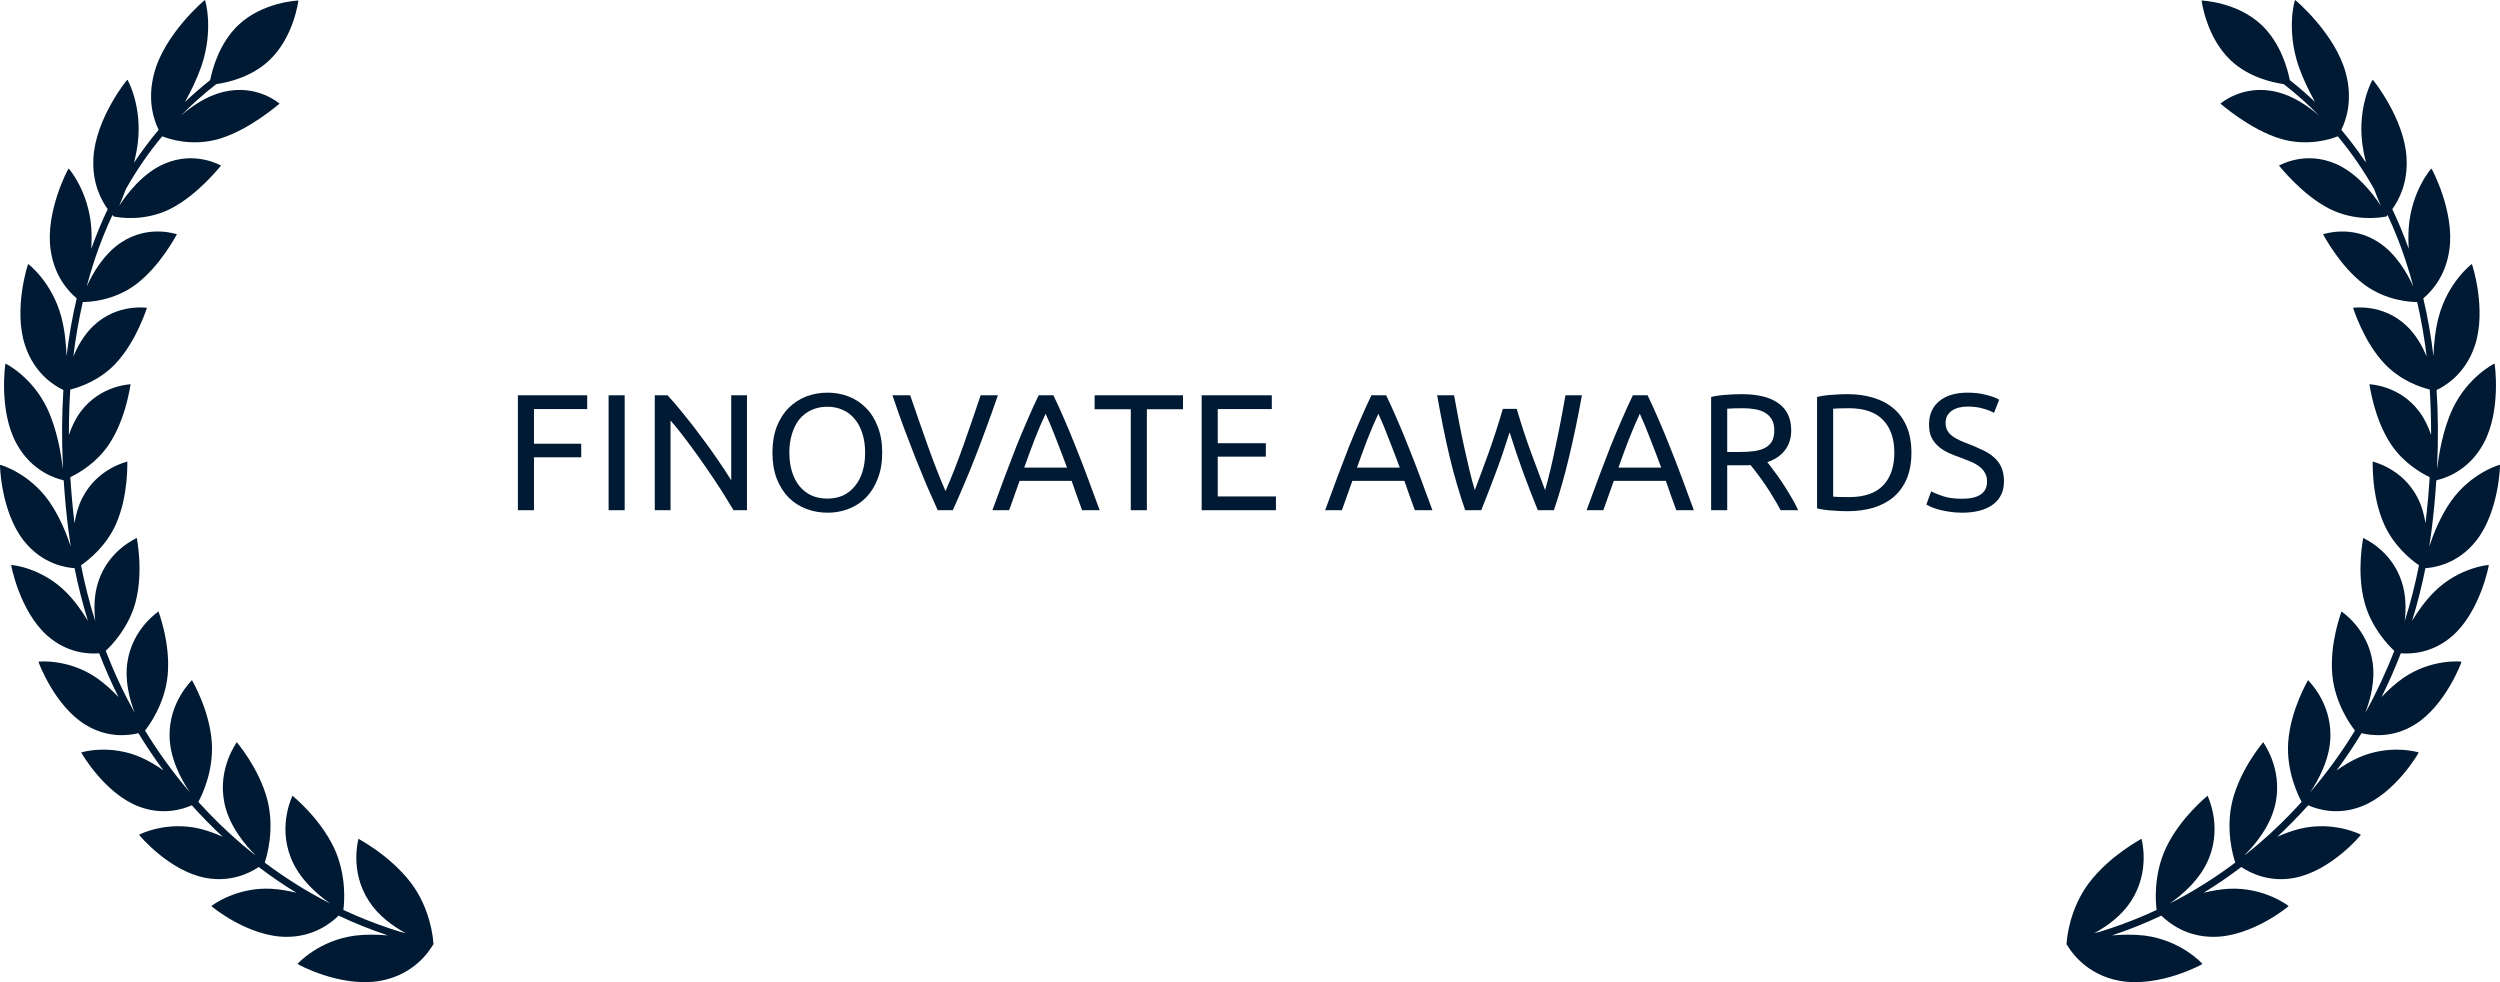 <svg width="196" height="77" viewBox="0 0 196 77" fill="none" xmlns="http://www.w3.org/2000/svg">
<path d="M40.602 40.001V30.991H46.036V32.071H41.863V34.788H45.568V35.853H41.863V40.001H40.602Z" fill="#001A33"/>
<path d="M47.714 30.991H48.975V40.001H47.714V30.991Z" fill="#001A33"/>
<path d="M57.51 40.001C57.32 39.68 57.099 39.32 56.847 38.922C56.605 38.523 56.34 38.111 56.054 37.687C55.768 37.253 55.469 36.816 55.157 36.373C54.854 35.931 54.551 35.507 54.247 35.099C53.944 34.684 53.649 34.294 53.363 33.929C53.077 33.566 52.813 33.245 52.57 32.968V40.001H51.335V30.991H52.336C52.744 31.425 53.177 31.932 53.636 32.513C54.104 33.084 54.564 33.678 55.014 34.294C55.474 34.9 55.903 35.498 56.301 36.087C56.709 36.677 57.051 37.201 57.328 37.66V30.991H58.563V40.001H57.51Z" fill="#001A33"/>
<path d="M60.559 35.489C60.559 34.718 60.672 34.038 60.897 33.449C61.131 32.859 61.443 32.37 61.833 31.98C62.232 31.581 62.691 31.282 63.211 31.082C63.74 30.883 64.299 30.784 64.888 30.784C65.469 30.784 66.015 30.883 66.526 31.082C67.046 31.282 67.501 31.581 67.891 31.98C68.281 32.37 68.589 32.859 68.814 33.449C69.048 34.038 69.165 34.718 69.165 35.489C69.165 36.261 69.048 36.941 68.814 37.531C68.589 38.12 68.281 38.614 67.891 39.013C67.501 39.403 67.046 39.697 66.526 39.897C66.015 40.096 65.469 40.196 64.888 40.196C64.299 40.196 63.74 40.096 63.211 39.897C62.691 39.697 62.232 39.403 61.833 39.013C61.443 38.614 61.131 38.12 60.897 37.531C60.672 36.941 60.559 36.261 60.559 35.489ZM61.885 35.489C61.885 36.035 61.955 36.534 62.093 36.984C62.232 37.426 62.427 37.803 62.678 38.115C62.938 38.428 63.25 38.67 63.614 38.843C63.987 39.008 64.403 39.09 64.862 39.09C65.322 39.09 65.733 39.008 66.097 38.843C66.461 38.67 66.769 38.428 67.02 38.115C67.28 37.803 67.48 37.426 67.618 36.984C67.757 36.534 67.826 36.035 67.826 35.489C67.826 34.944 67.757 34.45 67.618 34.008C67.48 33.557 67.28 33.175 67.02 32.864C66.769 32.551 66.461 32.313 66.097 32.148C65.733 31.975 65.322 31.889 64.862 31.889C64.403 31.889 63.987 31.975 63.614 32.148C63.25 32.313 62.938 32.551 62.678 32.864C62.427 33.175 62.232 33.557 62.093 34.008C61.955 34.45 61.885 34.944 61.885 35.489Z" fill="#001A33"/>
<path d="M78.236 30.991C77.906 31.945 77.59 32.829 77.287 33.644C76.992 34.45 76.702 35.217 76.416 35.944C76.13 36.672 75.844 37.37 75.558 38.038C75.28 38.696 74.994 39.35 74.7 40.001H73.517C73.222 39.35 72.932 38.696 72.646 38.038C72.368 37.37 72.082 36.672 71.788 35.944C71.502 35.217 71.207 34.45 70.904 33.644C70.6 32.829 70.288 31.945 69.968 30.991H71.359C71.827 32.361 72.286 33.678 72.737 34.944C73.187 36.209 73.651 37.396 74.128 38.505C74.604 37.405 75.068 36.222 75.519 34.956C75.969 33.682 76.424 32.361 76.884 30.991H78.236Z" fill="#001A33"/>
<path d="M84.836 40.001C84.689 39.611 84.55 39.229 84.42 38.856C84.29 38.475 84.156 38.09 84.017 37.7H79.935L79.116 40.001H77.803C78.15 39.047 78.475 38.167 78.778 37.361C79.081 36.547 79.376 35.776 79.662 35.047C79.957 34.319 80.247 33.626 80.533 32.968C80.819 32.3 81.118 31.642 81.43 30.991H82.587C82.899 31.642 83.198 32.3 83.484 32.968C83.77 33.626 84.056 34.319 84.342 35.047C84.637 35.776 84.936 36.547 85.239 37.361C85.542 38.167 85.867 39.047 86.214 40.001H84.836ZM83.653 36.66C83.376 35.906 83.098 35.178 82.821 34.475C82.552 33.765 82.271 33.084 81.976 32.434C81.673 33.084 81.382 33.765 81.105 34.475C80.836 35.178 80.568 35.906 80.299 36.66H83.653Z" fill="#001A33"/>
<path d="M92.748 30.991V32.084H89.914V40.001H88.653V32.084H85.819V30.991H92.748Z" fill="#001A33"/>
<path d="M94.21 40.001V30.991H99.709V32.071H95.471V34.748H99.241V35.801H95.471V38.922H100.034V40.001H94.21Z" fill="#001A33"/>
<path d="M110.924 40.001C110.777 39.611 110.638 39.229 110.508 38.856C110.378 38.475 110.244 38.09 110.105 37.7H106.023L105.204 40.001H103.891C104.238 39.047 104.563 38.167 104.866 37.361C105.17 36.547 105.464 35.776 105.75 35.047C106.045 34.319 106.335 33.626 106.621 32.968C106.907 32.3 107.206 31.642 107.518 30.991H108.675C108.987 31.642 109.286 32.3 109.572 32.968C109.858 33.626 110.144 34.319 110.43 35.047C110.725 35.776 111.024 36.547 111.327 37.361C111.631 38.167 111.956 39.047 112.302 40.001H110.924ZM109.741 36.66C109.464 35.906 109.187 35.178 108.909 34.475C108.641 33.765 108.359 33.084 108.064 32.434C107.761 33.084 107.471 33.765 107.193 34.475C106.925 35.178 106.656 35.906 106.387 36.66H109.741Z" fill="#001A33"/>
<path d="M118.354 33.891C117.99 35.052 117.622 36.127 117.249 37.114C116.876 38.102 116.504 39.065 116.131 40.001H114.87C114.411 38.675 114.003 37.275 113.648 35.801C113.301 34.328 112.976 32.725 112.673 30.991H113.999C114.12 31.668 114.246 32.343 114.376 33.02C114.506 33.696 114.64 34.354 114.779 34.995C114.918 35.628 115.056 36.235 115.195 36.816C115.334 37.396 115.477 37.934 115.624 38.428C115.971 37.517 116.339 36.521 116.729 35.438C117.119 34.346 117.483 33.219 117.821 32.057H118.913C119.251 33.219 119.619 34.346 120.018 35.438C120.417 36.521 120.789 37.517 121.136 38.428C121.275 37.942 121.413 37.409 121.552 36.828C121.691 36.248 121.825 35.641 121.955 35.008C122.094 34.367 122.228 33.709 122.358 33.032C122.488 32.348 122.614 31.668 122.735 30.991H124.022C123.71 32.725 123.376 34.328 123.021 35.801C122.674 37.275 122.276 38.675 121.825 40.001H120.564C120.183 39.065 119.81 38.102 119.446 37.114C119.082 36.127 118.718 35.052 118.354 33.891Z" fill="#001A33"/>
<path d="M131.421 40.001C131.273 39.611 131.135 39.229 131.005 38.856C130.875 38.475 130.74 38.09 130.602 37.7H126.52L125.701 40.001H124.388C124.734 39.047 125.059 38.167 125.363 37.361C125.666 36.547 125.961 35.776 126.247 35.047C126.541 34.319 126.832 33.626 127.118 32.968C127.404 32.3 127.703 31.642 128.015 30.991H129.172C129.484 31.642 129.783 32.3 130.069 32.968C130.355 33.626 130.641 34.319 130.927 35.047C131.221 35.776 131.52 36.547 131.824 37.361C132.127 38.167 132.452 39.047 132.799 40.001H131.421ZM130.238 36.66C129.96 35.906 129.683 35.178 129.406 34.475C129.137 33.765 128.855 33.084 128.561 32.434C128.257 33.084 127.967 33.765 127.69 34.475C127.421 35.178 127.152 35.906 126.884 36.66H130.238Z" fill="#001A33"/>
<path d="M138.559 36.23C138.698 36.404 138.871 36.633 139.079 36.919C139.296 37.197 139.517 37.509 139.742 37.855C139.967 38.194 140.188 38.549 140.405 38.922C140.63 39.294 140.821 39.654 140.977 40.001H139.599C139.426 39.671 139.235 39.337 139.027 38.999C138.828 38.661 138.624 38.341 138.416 38.038C138.208 37.725 138 37.435 137.792 37.166C137.593 36.898 137.411 36.664 137.246 36.465C137.133 36.473 137.016 36.477 136.895 36.477C136.782 36.477 136.665 36.477 136.544 36.477H135.413V40.001H134.152V31.122C134.507 31.035 134.902 30.979 135.335 30.953C135.777 30.918 136.18 30.901 136.544 30.901C137.809 30.901 138.771 31.139 139.43 31.616C140.097 32.092 140.431 32.803 140.431 33.748C140.431 34.346 140.271 34.857 139.95 35.282C139.638 35.706 139.174 36.023 138.559 36.23ZM136.648 32.005C136.111 32.005 135.699 32.019 135.413 32.044V35.438H136.31C136.743 35.438 137.133 35.416 137.48 35.373C137.827 35.329 138.117 35.247 138.351 35.126C138.594 35.004 138.78 34.835 138.91 34.618C139.04 34.393 139.105 34.099 139.105 33.734C139.105 33.397 139.04 33.115 138.91 32.889C138.78 32.664 138.602 32.486 138.377 32.356C138.16 32.227 137.9 32.136 137.597 32.084C137.302 32.032 136.986 32.005 136.648 32.005Z" fill="#001A33"/>
<path d="M149.855 35.489C149.855 36.27 149.733 36.95 149.491 37.531C149.248 38.102 148.906 38.579 148.464 38.961C148.022 39.333 147.493 39.615 146.878 39.806C146.262 39.987 145.586 40.078 144.85 40.078C144.486 40.078 144.083 40.061 143.641 40.026C143.207 40.001 142.813 39.944 142.458 39.858V31.122C142.813 31.035 143.207 30.979 143.641 30.953C144.083 30.918 144.486 30.901 144.85 30.901C145.586 30.901 146.262 30.996 146.878 31.186C147.493 31.369 148.022 31.65 148.464 32.032C148.906 32.404 149.248 32.881 149.491 33.462C149.733 34.033 149.855 34.709 149.855 35.489ZM144.954 38.974C146.15 38.974 147.042 38.67 147.632 38.063C148.221 37.448 148.516 36.59 148.516 35.489C148.516 34.389 148.221 33.535 147.632 32.928C147.042 32.313 146.15 32.005 144.954 32.005C144.598 32.005 144.321 32.01 144.122 32.019C143.931 32.027 143.797 32.036 143.719 32.044V38.934C143.797 38.943 143.931 38.952 144.122 38.961C144.321 38.969 144.598 38.974 144.954 38.974Z" fill="#001A33"/>
<path d="M153.809 39.103C155.126 39.103 155.785 38.653 155.785 37.752C155.785 37.474 155.724 37.24 155.603 37.05C155.49 36.85 155.334 36.681 155.135 36.542C154.935 36.395 154.706 36.27 154.446 36.166C154.194 36.062 153.926 35.958 153.64 35.853C153.31 35.741 152.998 35.615 152.704 35.477C152.409 35.329 152.153 35.16 151.937 34.969C151.72 34.77 151.547 34.536 151.417 34.267C151.295 33.999 151.235 33.674 151.235 33.292C151.235 32.504 151.503 31.889 152.041 31.447C152.578 31.005 153.319 30.784 154.264 30.784C154.81 30.784 155.304 30.844 155.746 30.965C156.196 31.078 156.526 31.204 156.734 31.343L156.331 32.37C156.149 32.257 155.876 32.148 155.512 32.044C155.156 31.932 154.74 31.875 154.264 31.875C154.021 31.875 153.796 31.901 153.588 31.953C153.38 32.005 153.198 32.084 153.042 32.188C152.886 32.291 152.76 32.426 152.665 32.59C152.578 32.746 152.535 32.933 152.535 33.15C152.535 33.392 152.582 33.596 152.678 33.761C152.773 33.925 152.907 34.072 153.081 34.203C153.254 34.324 153.453 34.437 153.679 34.541C153.913 34.645 154.168 34.748 154.446 34.852C154.836 35.008 155.191 35.164 155.512 35.321C155.841 35.477 156.123 35.663 156.357 35.88C156.599 36.096 156.786 36.356 156.916 36.66C157.046 36.954 157.111 37.314 157.111 37.739C157.111 38.527 156.82 39.134 156.24 39.559C155.668 39.983 154.857 40.196 153.809 40.196C153.453 40.196 153.124 40.169 152.821 40.117C152.526 40.074 152.262 40.022 152.028 39.962C151.794 39.892 151.59 39.823 151.417 39.754C151.252 39.675 151.122 39.611 151.027 39.559L151.404 38.519C151.603 38.631 151.906 38.757 152.314 38.895C152.721 39.034 153.219 39.103 153.809 39.103Z" fill="#001A33"/>
<path d="M34 73.975C34 73.975 33.991 73.975 33.977 73.971C33.956 73.473 33.711 71.201 32.238 69.241C30.581 67.05 28.111 65.781 28.102 65.757C28.125 65.75 27.361 68.245 28.928 70.652C29.655 71.785 30.796 72.61 31.81 73.165C31.549 73.11 31.201 73.006 30.523 72.778C29.294 72.367 28.093 71.886 26.919 71.338C26.996 70.84 27.195 68.616 26.19 66.476C25.049 64.071 22.931 62.405 22.927 62.381C22.947 62.378 21.769 64.658 22.806 67.26C23.457 68.916 24.91 70.157 25.898 70.84C24.107 69.929 22.387 68.856 20.751 67.625C20.751 67.62 20.753 67.618 20.755 67.613C20.774 67.596 20.788 67.587 20.788 67.587C20.788 67.587 20.779 67.582 20.769 67.575C20.929 67.12 21.54 64.997 20.968 62.737C20.318 60.207 18.568 58.211 18.566 58.185C18.587 58.185 17.052 60.188 17.582 62.895C17.931 64.718 19.214 66.243 20.031 67.048C19.982 67.014 19.934 66.981 19.88 66.947C19.575 66.704 19.272 66.457 18.973 66.202C17.758 65.163 16.617 64.05 15.55 62.869C15.568 62.857 15.58 62.852 15.58 62.852C15.58 62.852 15.573 62.845 15.564 62.838C15.795 62.431 16.765 60.481 16.605 58.182C16.418 55.612 15.05 53.347 15.052 53.323C15.071 53.325 13.242 54.999 13.295 57.726C13.323 59.512 14.247 61.181 14.892 62.126C13.591 60.606 12.416 58.986 11.369 57.274C11.707 56.858 12.92 55.172 13.143 52.962C13.39 50.423 12.42 47.961 12.427 47.937C12.443 47.944 10.386 49.242 9.99 51.911C9.77 53.361 10.159 54.84 10.564 55.893C9.698 54.333 8.937 52.705 8.289 51.024C8.793 50.56 10.087 49.194 10.62 47.232C11.274 44.797 10.717 42.197 10.728 42.176C10.745 42.185 8.52 43.08 7.701 45.621C7.367 46.646 7.36 47.745 7.469 48.697C7.018 47.271 6.645 45.809 6.351 44.318C7.009 43.868 8.307 42.81 9.066 41.147C10.096 38.877 9.969 36.208 9.983 36.186C9.997 36.198 7.673 36.667 6.465 39.016C6.136 39.651 5.946 40.348 5.842 41.026C5.696 39.8 5.587 38.593 5.513 37.41C6.268 37.047 7.583 36.258 8.527 34.864C9.902 32.815 10.221 30.143 10.238 30.124C10.249 30.136 7.897 30.172 6.328 32.271C5.909 32.829 5.613 33.469 5.402 34.106C5.398 32.892 5.435 31.704 5.509 30.54C6.27 30.353 7.8 29.826 9.034 28.535C10.724 26.758 11.501 24.149 11.522 24.132C11.534 24.146 9.219 23.747 7.323 25.546C6.604 26.226 6.099 27.111 5.749 27.953C5.928 26.484 6.175 25.058 6.492 23.68C7.036 23.682 8.934 23.569 10.624 22.322C12.592 20.857 13.848 18.381 13.874 18.366C13.883 18.383 11.682 17.558 9.49 19.015C8.154 19.898 7.275 21.408 6.793 22.471C6.988 21.74 7.201 21.021 7.435 20.319C7.837 19.116 8.298 17.962 8.816 16.856C8.842 16.883 8.865 16.909 8.883 16.928C8.874 16.947 8.872 16.957 8.874 16.957C8.874 16.957 8.895 16.964 8.925 16.971C8.941 16.988 8.953 17 8.951 17C8.951 17 8.953 16.991 8.96 16.979C9.381 17.07 11.349 17.375 13.339 16.385C15.552 15.271 17.3 12.989 17.33 12.982C17.337 12.999 15.323 11.775 12.869 12.848C11.214 13.567 9.976 15.156 9.344 16.135C9.497 15.781 9.682 15.334 9.87 14.822C10.707 13.341 11.656 11.958 12.723 10.681C12.737 10.703 12.744 10.715 12.742 10.715C12.742 10.715 12.747 10.705 12.754 10.696C13.149 10.864 15.031 11.528 17.209 10.878C19.633 10.147 21.887 8.13 21.922 8.125C21.927 8.142 20.174 6.553 17.494 7.209C16.205 7.522 15.045 8.318 14.184 9.065C15.047 8.185 15.973 7.358 16.959 6.594C17.867 6.466 19.714 6.052 21.114 4.728C23.047 2.907 23.394 0.041 23.394 0.041C23.394 0.041 20.616 0.137 18.688 1.962C17.184 3.388 16.642 5.447 16.478 6.281C15.788 6.824 15.131 7.397 14.501 7.995C14.966 7.161 15.436 6.202 15.784 5.208C16.776 2.321 16.094 0 16.068 0C16.059 -0.033 12.883 2.674 12.085 5.752C11.527 7.846 12.059 9.407 12.439 10.179C11.749 10.994 11.11 11.852 10.513 12.749C10.633 12.256 10.733 11.746 10.8 11.237C11.163 8.325 10.008 6.245 9.985 6.247C9.974 6.214 7.485 9.306 7.326 12.381C7.212 14.336 7.925 15.68 8.444 16.397C7.967 17.395 7.539 18.436 7.154 19.513C7.187 18.965 7.194 18.4 7.154 17.84C6.944 14.99 5.4 13.208 5.379 13.213C5.363 13.182 3.548 16.567 3.965 19.552C4.247 21.66 5.388 22.867 6.013 23.392C5.671 24.846 5.405 26.354 5.217 27.91C5.185 26.957 5.076 25.868 4.805 24.837C4.083 22.127 2.227 20.694 2.208 20.701C2.19 20.672 1.03 24.257 1.963 27.073C2.729 29.412 4.444 30.333 4.969 30.576C4.847 32.512 4.833 34.517 4.932 36.59C4.928 36.643 4.925 36.691 4.923 36.741C4.798 35.633 4.488 33.705 3.713 32.045C2.532 29.545 0.447 28.496 0.43 28.508C0.41 28.482 -0.116 32.178 1.28 34.753C2.486 36.999 4.465 37.53 4.914 37.633C4.914 37.653 4.916 37.662 4.918 37.66C4.918 37.66 4.939 37.655 4.969 37.645C4.979 37.645 4.986 37.65 4.993 37.65C5.076 38.941 5.199 40.257 5.368 41.599C5.421 42.014 5.481 42.428 5.546 42.842C5.196 41.791 4.643 40.432 3.838 39.288C2.259 37.059 0.016 36.426 0.002 36.438C-0.021 36.417 0.069 40.127 1.87 42.397C3.347 44.27 5.254 44.508 5.847 44.544C6.127 45.948 6.476 47.326 6.895 48.675C6.428 47.906 5.837 47.076 5.138 46.381C3.215 44.482 0.891 44.28 0.879 44.296C0.852 44.277 1.544 47.913 3.692 49.82C5.291 51.248 7.025 51.282 7.777 51.217C8.228 52.388 8.733 53.535 9.289 54.65C8.784 54.114 8.203 53.583 7.573 53.145C5.358 51.623 3.025 51.861 3.018 51.878C2.988 51.863 4.261 55.331 6.703 56.822C8.423 57.877 10.057 57.678 10.853 57.48C11.462 58.483 12.115 59.457 12.812 60.397C12.284 60.024 11.707 59.676 11.103 59.402C8.652 58.303 6.381 58.976 6.374 58.993C6.342 58.983 8.178 62.191 10.86 63.222C12.7 63.934 14.258 63.477 15.038 63.136C15.807 63.994 16.614 64.817 17.459 65.603C16.897 65.35 16.295 65.127 15.686 64.975C13.05 64.336 10.911 65.427 10.906 65.444C10.872 65.442 13.254 68.293 16.124 68.827C18.082 69.195 19.556 68.459 20.283 67.974C21.239 68.7 22.223 69.373 23.234 69.991C22.605 69.837 21.941 69.719 21.285 69.681C18.515 69.529 16.575 71.016 16.573 71.035C16.536 71.037 19.443 73.446 22.452 73.449C24.556 73.456 25.924 72.398 26.549 71.785C27.787 72.372 29.058 72.881 30.361 73.317C30.382 73.324 30.401 73.329 30.419 73.336C29.59 73.264 28.704 73.247 27.859 73.35C25.005 73.711 23.327 75.553 23.327 75.572C23.288 75.582 26.704 77.452 29.799 76.899C32.488 76.426 33.694 74.512 33.949 74.069C33.967 74.074 33.979 74.074 33.979 74.074C33.979 74.074 33.981 74.052 33.979 74.014C33.993 73.99 34 73.975 34 73.978V73.975Z" fill="#001A33"/>
<path d="M162 73.975C162 73.975 162.01 73.975 162.023 73.971C162.044 73.473 162.29 71.201 163.762 69.241C165.419 67.05 167.889 65.781 167.898 65.757C167.875 65.75 168.639 68.245 167.072 70.652C166.345 71.785 165.204 72.61 164.19 73.165C164.451 73.11 164.799 73.006 165.477 72.778C166.706 72.367 167.907 71.886 169.081 71.338C169.004 70.84 168.805 68.616 169.81 66.476C170.951 64.071 173.069 62.405 173.074 62.381C173.053 62.378 174.231 64.658 173.194 67.26C172.544 68.916 171.09 70.157 170.102 70.84C171.893 69.929 173.613 68.856 175.249 67.625C175.249 67.62 175.247 67.618 175.245 67.613C175.226 67.596 175.212 67.587 175.212 67.587C175.212 67.587 175.222 67.582 175.231 67.575C175.071 67.12 174.46 64.997 175.032 62.737C175.682 60.207 177.432 58.211 177.434 58.185C177.414 58.185 178.948 60.188 178.418 62.895C178.069 64.718 176.786 66.243 175.969 67.048C176.018 67.014 176.066 66.981 176.12 66.947C176.425 66.704 176.728 66.457 177.027 66.202C178.242 65.163 179.383 64.05 180.45 62.869C180.432 62.857 180.42 62.852 180.42 62.852C180.42 62.852 180.427 62.845 180.437 62.838C180.205 62.431 179.235 60.481 179.395 58.182C179.582 55.612 180.95 53.347 180.948 53.323C180.93 53.325 182.758 54.999 182.705 57.726C182.677 59.512 181.754 61.181 181.108 62.126C182.409 60.606 183.584 58.986 184.631 57.274C184.293 56.858 183.08 55.172 182.858 52.962C182.61 50.423 183.58 47.961 183.573 47.937C183.557 47.944 185.614 49.242 186.01 51.911C186.23 53.361 185.841 54.84 185.436 55.893C186.302 54.333 187.063 52.705 187.711 51.024C187.207 50.56 185.913 49.194 185.381 47.232C184.726 44.797 185.283 42.197 185.272 42.176C185.256 42.185 187.48 43.08 188.299 45.621C188.633 46.646 188.64 47.745 188.531 48.697C188.982 47.271 189.355 45.809 189.649 44.318C188.991 43.868 187.693 42.81 186.934 41.147C185.904 38.877 186.031 36.208 186.017 36.186C186.003 36.198 188.327 36.667 189.535 39.016C189.864 39.651 190.054 40.348 190.158 41.026C190.304 39.8 190.413 38.593 190.487 37.41C189.732 37.047 188.417 36.258 187.473 34.864C186.098 32.815 185.779 30.143 185.763 30.124C185.751 30.136 188.103 30.172 189.672 32.271C190.091 32.829 190.387 33.469 190.598 34.106C190.602 32.892 190.565 31.704 190.491 30.54C189.73 30.353 188.2 29.826 186.966 28.535C185.276 26.758 184.499 24.149 184.478 24.132C184.466 24.146 186.781 23.747 188.677 25.546C189.397 26.226 189.901 27.111 190.251 27.953C190.072 26.484 189.825 25.058 189.508 23.68C188.964 23.682 187.066 23.569 185.376 22.322C183.409 20.857 182.152 18.381 182.126 18.366C182.117 18.383 184.318 17.558 186.51 19.015C187.846 19.898 188.725 21.408 189.207 22.471C189.012 21.74 188.799 21.021 188.566 20.319C188.163 19.116 187.702 17.962 187.184 16.856C187.158 16.883 187.135 16.909 187.117 16.928C187.126 16.947 187.128 16.957 187.126 16.957C187.126 16.957 187.105 16.964 187.075 16.971C187.059 16.988 187.047 17 187.049 17C187.049 17 187.047 16.991 187.04 16.979C186.619 17.07 184.652 17.375 182.661 16.385C180.448 15.271 178.701 12.989 178.67 12.982C178.663 12.999 180.677 11.775 183.131 12.848C184.786 13.567 186.024 15.156 186.656 16.135C186.503 15.781 186.318 15.334 186.131 14.822C185.293 13.341 184.344 11.958 183.277 10.681C183.263 10.703 183.256 10.715 183.258 10.715C183.258 10.715 183.253 10.705 183.247 10.696C182.851 10.864 180.969 11.528 178.791 10.878C176.367 10.147 174.113 8.13 174.078 8.125C174.074 8.142 175.826 6.553 178.506 7.209C179.795 7.522 180.955 8.318 181.816 9.065C180.953 8.185 180.027 7.358 179.041 6.594C178.133 6.466 176.286 6.052 174.886 4.728C172.953 2.907 172.606 0.041 172.606 0.041C172.606 0.041 175.384 0.137 177.312 1.962C178.816 3.388 179.358 5.447 179.522 6.281C180.212 6.824 180.869 7.397 181.499 7.995C181.034 7.161 180.564 6.202 180.217 5.208C179.224 2.321 179.906 0 179.932 0C179.941 -0.033 183.117 2.674 183.915 5.752C184.473 7.846 183.941 9.407 183.561 10.179C184.251 10.994 184.89 11.852 185.487 12.749C185.367 12.256 185.267 11.746 185.2 11.237C184.837 8.325 185.992 6.245 186.015 6.247C186.026 6.214 188.515 9.306 188.674 12.381C188.788 14.336 188.075 15.68 187.556 16.397C188.033 17.395 188.461 18.436 188.846 19.513C188.813 18.965 188.806 18.4 188.846 17.84C189.056 14.99 190.6 13.208 190.621 13.213C190.637 13.182 192.452 16.567 192.035 19.552C191.753 21.66 190.612 22.867 189.987 23.392C190.329 24.846 190.596 26.354 190.783 27.91C190.815 26.957 190.924 25.868 191.195 24.837C191.917 22.127 193.774 20.694 193.792 20.701C193.811 20.672 194.97 24.257 194.037 27.073C193.271 29.412 191.556 30.333 191.031 30.576C191.153 32.512 191.167 34.517 191.068 36.59C191.072 36.643 191.075 36.691 191.077 36.741C191.202 35.633 191.512 33.705 192.288 32.045C193.468 29.545 195.554 28.496 195.57 28.508C195.591 28.482 196.116 32.178 194.72 34.753C193.514 36.999 191.535 37.53 191.086 37.633C191.086 37.653 191.084 37.662 191.082 37.66C191.082 37.66 191.061 37.655 191.031 37.645C191.021 37.645 191.014 37.65 191.008 37.65C190.924 38.941 190.802 40.257 190.633 41.599C190.579 42.014 190.519 42.428 190.454 42.842C190.804 41.791 191.357 40.432 192.163 39.288C193.741 37.059 195.984 36.426 195.998 36.438C196.021 36.417 195.931 40.127 194.13 42.397C192.653 44.27 190.746 44.508 190.153 44.544C189.873 45.948 189.524 47.326 189.105 48.675C189.572 47.906 190.163 47.076 190.862 46.381C192.785 44.482 195.109 44.28 195.121 44.296C195.148 44.277 194.456 47.913 192.308 49.82C190.709 51.248 188.975 51.282 188.223 51.217C187.772 52.388 187.267 53.535 186.712 54.65C187.216 54.114 187.797 53.583 188.427 53.145C190.642 51.623 192.975 51.861 192.982 51.878C193.012 51.863 191.739 55.331 189.297 56.822C187.577 57.877 185.943 57.678 185.147 57.48C184.538 58.483 183.885 59.457 183.189 60.397C183.716 60.024 184.293 59.676 184.897 59.402C187.348 58.303 189.619 58.976 189.626 58.993C189.658 58.983 187.823 62.191 185.14 63.222C183.3 63.934 181.742 63.477 180.962 63.136C180.193 63.994 179.386 64.817 178.541 65.603C179.103 65.35 179.705 65.127 180.314 64.975C182.95 64.336 185.089 65.427 185.094 65.444C185.128 65.442 182.747 68.293 179.876 68.827C177.918 69.195 176.444 68.459 175.717 67.974C174.761 68.7 173.777 69.373 172.766 69.991C173.395 69.837 174.06 69.719 174.715 69.681C177.485 69.529 179.425 71.016 179.427 71.035C179.464 71.037 176.557 73.446 173.548 73.449C171.444 73.456 170.076 72.398 169.451 71.785C168.213 72.372 166.942 72.881 165.639 73.317C165.618 73.324 165.6 73.329 165.581 73.336C166.41 73.264 167.296 73.247 168.141 73.35C170.995 73.711 172.673 75.553 172.673 75.572C172.713 75.582 169.296 77.452 166.201 76.899C163.512 76.426 162.306 74.512 162.051 74.069C162.033 74.074 162.021 74.074 162.021 74.074C162.021 74.074 162.019 74.052 162.021 74.014C162.007 73.99 162 73.975 162 73.978V73.975Z" fill="#001A33"/>
</svg>
